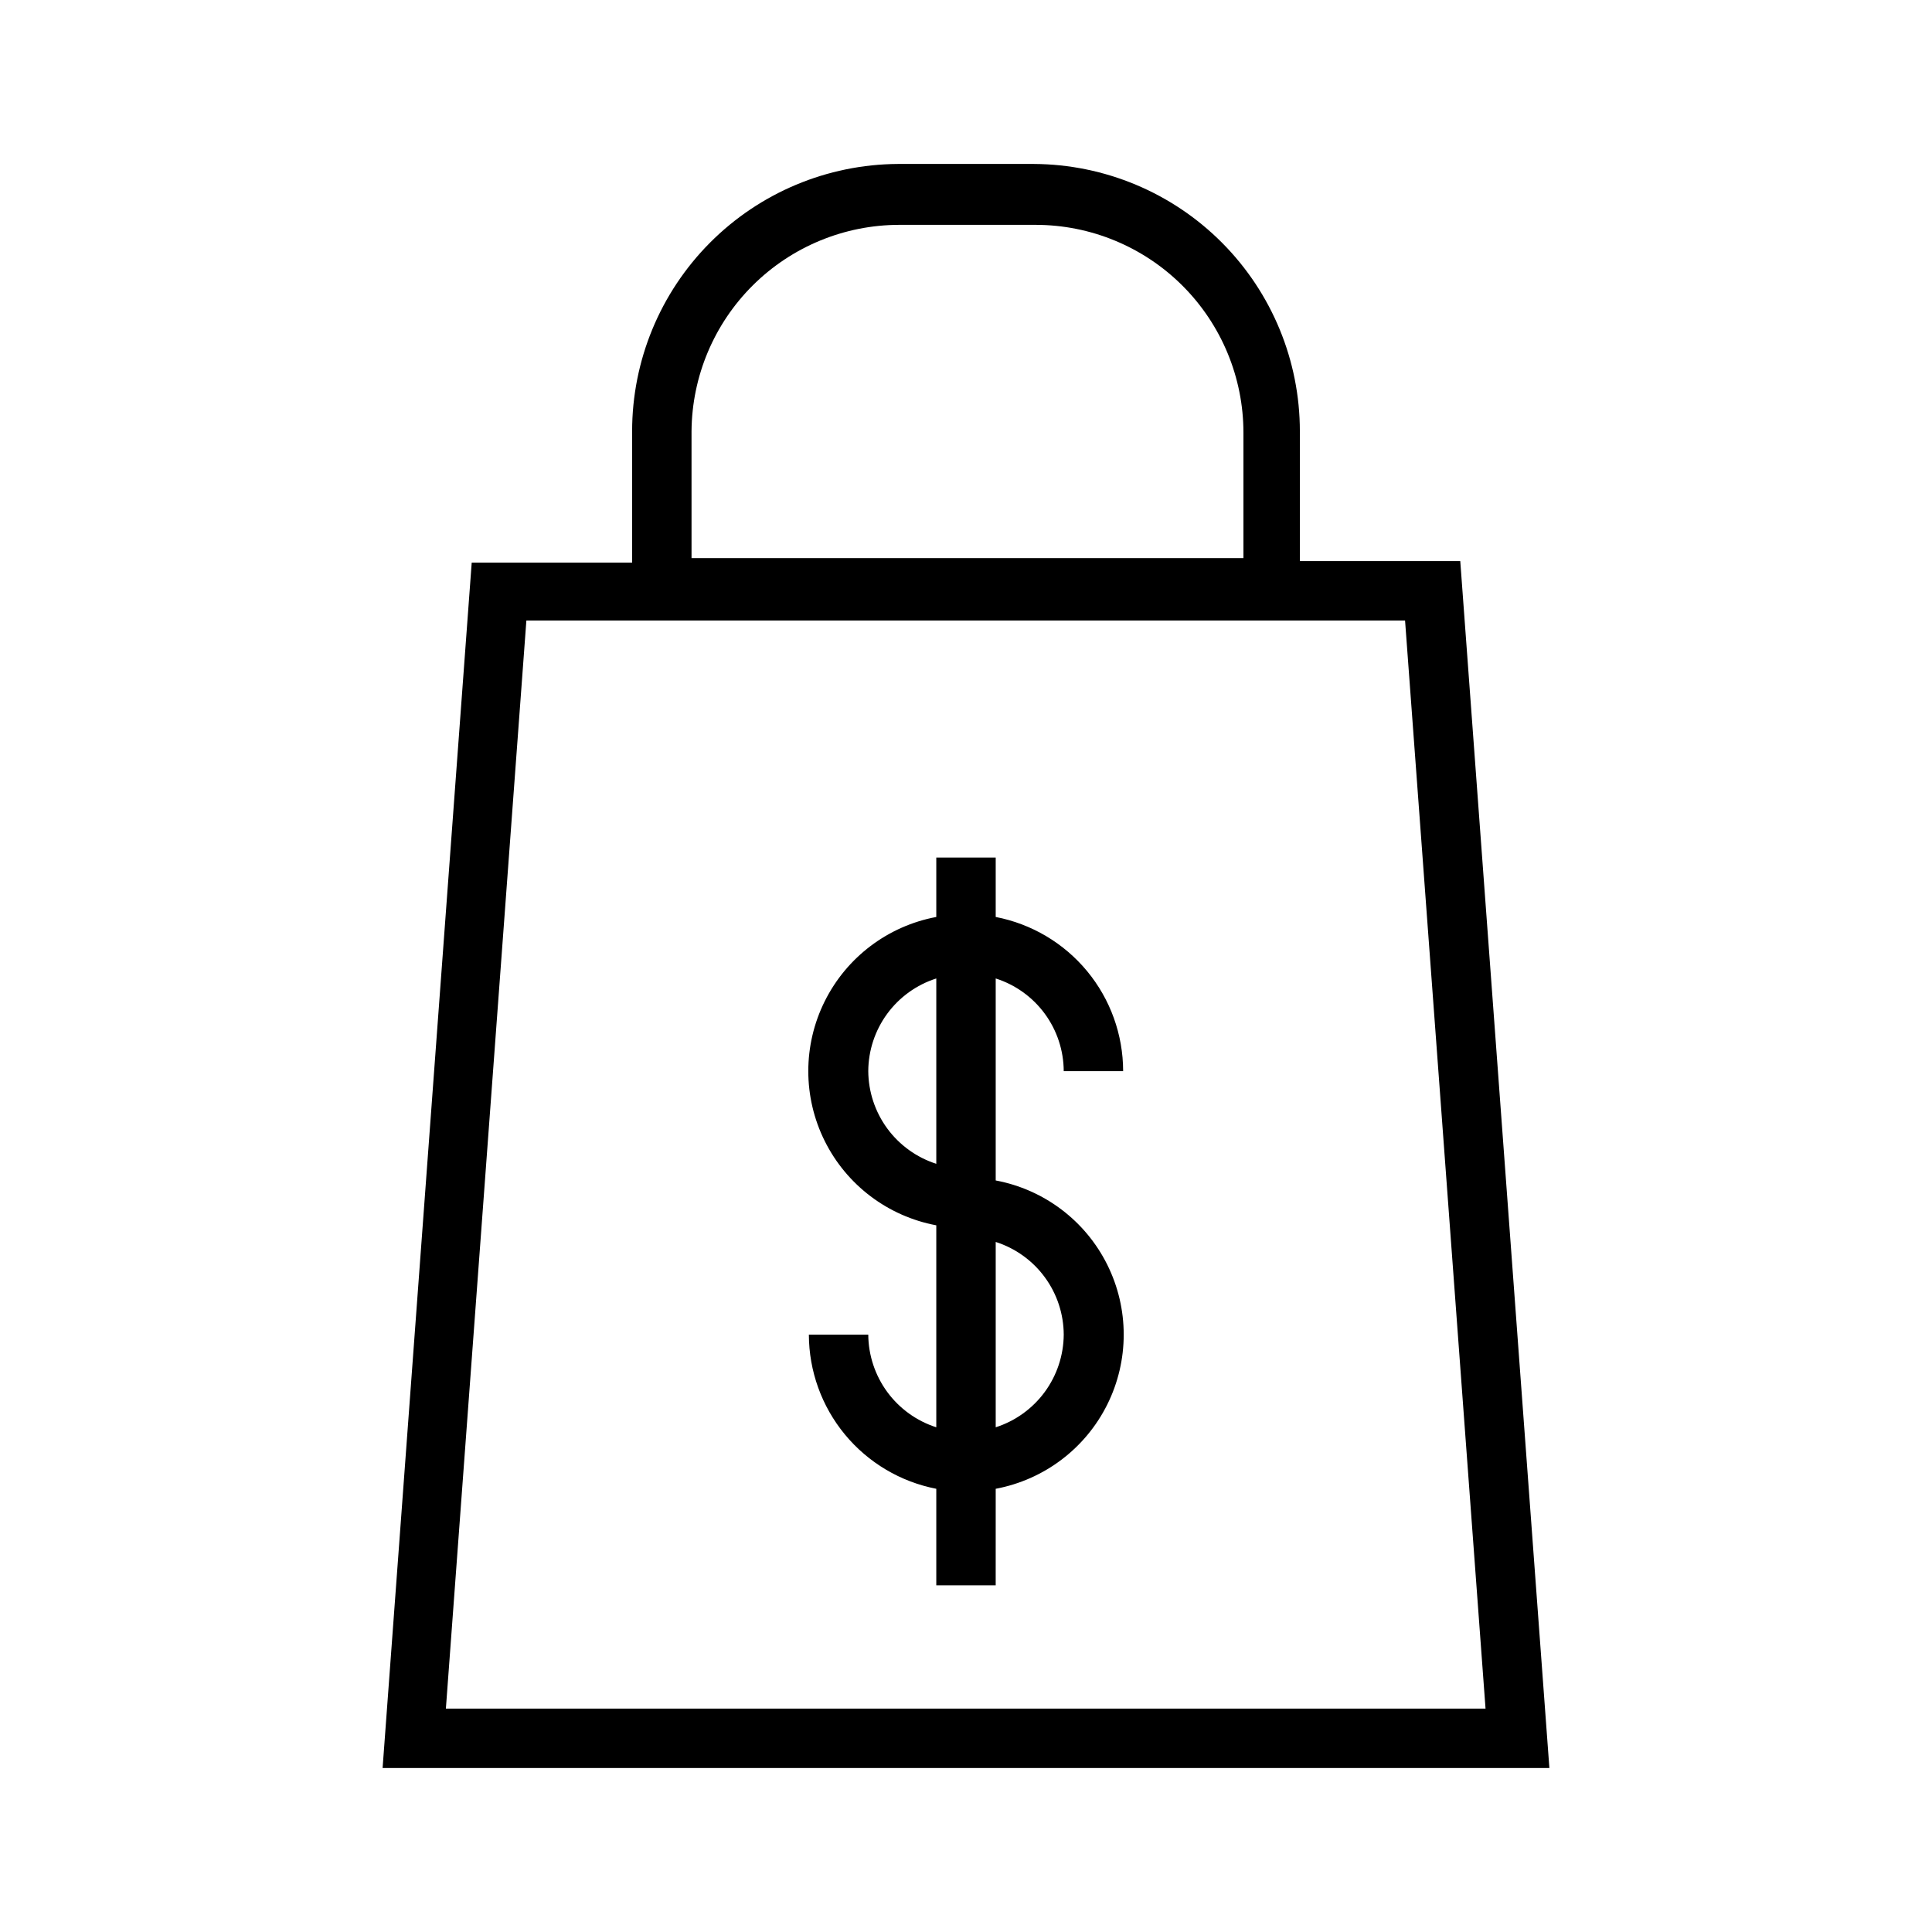 <?xml version="1.0" encoding="UTF-8"?>
<!-- Uploaded to: ICON Repo, www.iconrepo.com, Generator: ICON Repo Mixer Tools -->
<svg fill="#000000" width="800px" height="800px" version="1.1" viewBox="144 144 512 512" xmlns="http://www.w3.org/2000/svg">
 <g>
  <path d="m418.03 187.45h-36.055c-18.723 0.105-36.641 7.613-49.844 20.891-13.203 13.273-20.613 31.234-20.613 49.957v34.793h-42.508l-23.617 319.45h309.21l-23.617-319.84h-42.508v-34.402c0-18.723-7.41-36.684-20.613-49.957-13.199-13.277-31.121-20.785-49.84-20.891zm-90.766 70.848c0.102-14.543 5.953-28.461 16.277-38.711 10.324-10.246 24.281-16 38.824-16h36.055c14.617 0 28.633 5.809 38.965 16.141 10.336 10.336 16.141 24.352 16.141 38.965v33.219h-146.26zm210.42 338.5h-275.52l21.332-288.35 232.86-0.004z"/>
  <path d="m374.1 497.69h-15.742c0.023 9.668 3.402 19.027 9.562 26.48 6.16 7.449 14.719 12.531 24.207 14.375v25.586h15.742l0.004-25.586c12.812-2.398 23.758-10.664 29.566-22.332 5.809-11.668 5.809-25.383 0-37.051-5.809-11.668-16.754-19.934-29.566-22.328v-53.531c5.215 1.664 9.77 4.938 13.008 9.348 3.238 4.414 4.996 9.738 5.019 15.215h15.742c-0.008-9.676-3.383-19.043-9.543-26.496-6.164-7.457-14.73-12.531-24.227-14.363v-15.742h-15.746v15.742c-12.809 2.398-23.754 10.664-29.562 22.332-5.812 11.668-5.812 25.383 0 37.051 5.809 11.668 16.754 19.934 29.562 22.332v53.531-0.004c-5.207-1.672-9.754-4.949-12.992-9.359-3.234-4.41-4.996-9.73-5.035-15.199zm51.797 0h0.004c-0.035 5.469-1.801 10.789-5.035 15.199-3.238 4.41-7.785 7.688-12.992 9.359v-49.121c5.215 1.664 9.77 4.938 13.008 9.352 3.238 4.41 4.996 9.734 5.019 15.211zm-51.797-69.824c0.027-5.477 1.785-10.801 5.023-15.215 3.238-4.41 7.789-7.684 13.004-9.348v49.121c-5.207-1.676-9.754-4.949-12.992-9.359-3.234-4.41-4.996-9.73-5.035-15.199z"/>
 </g>
</svg>